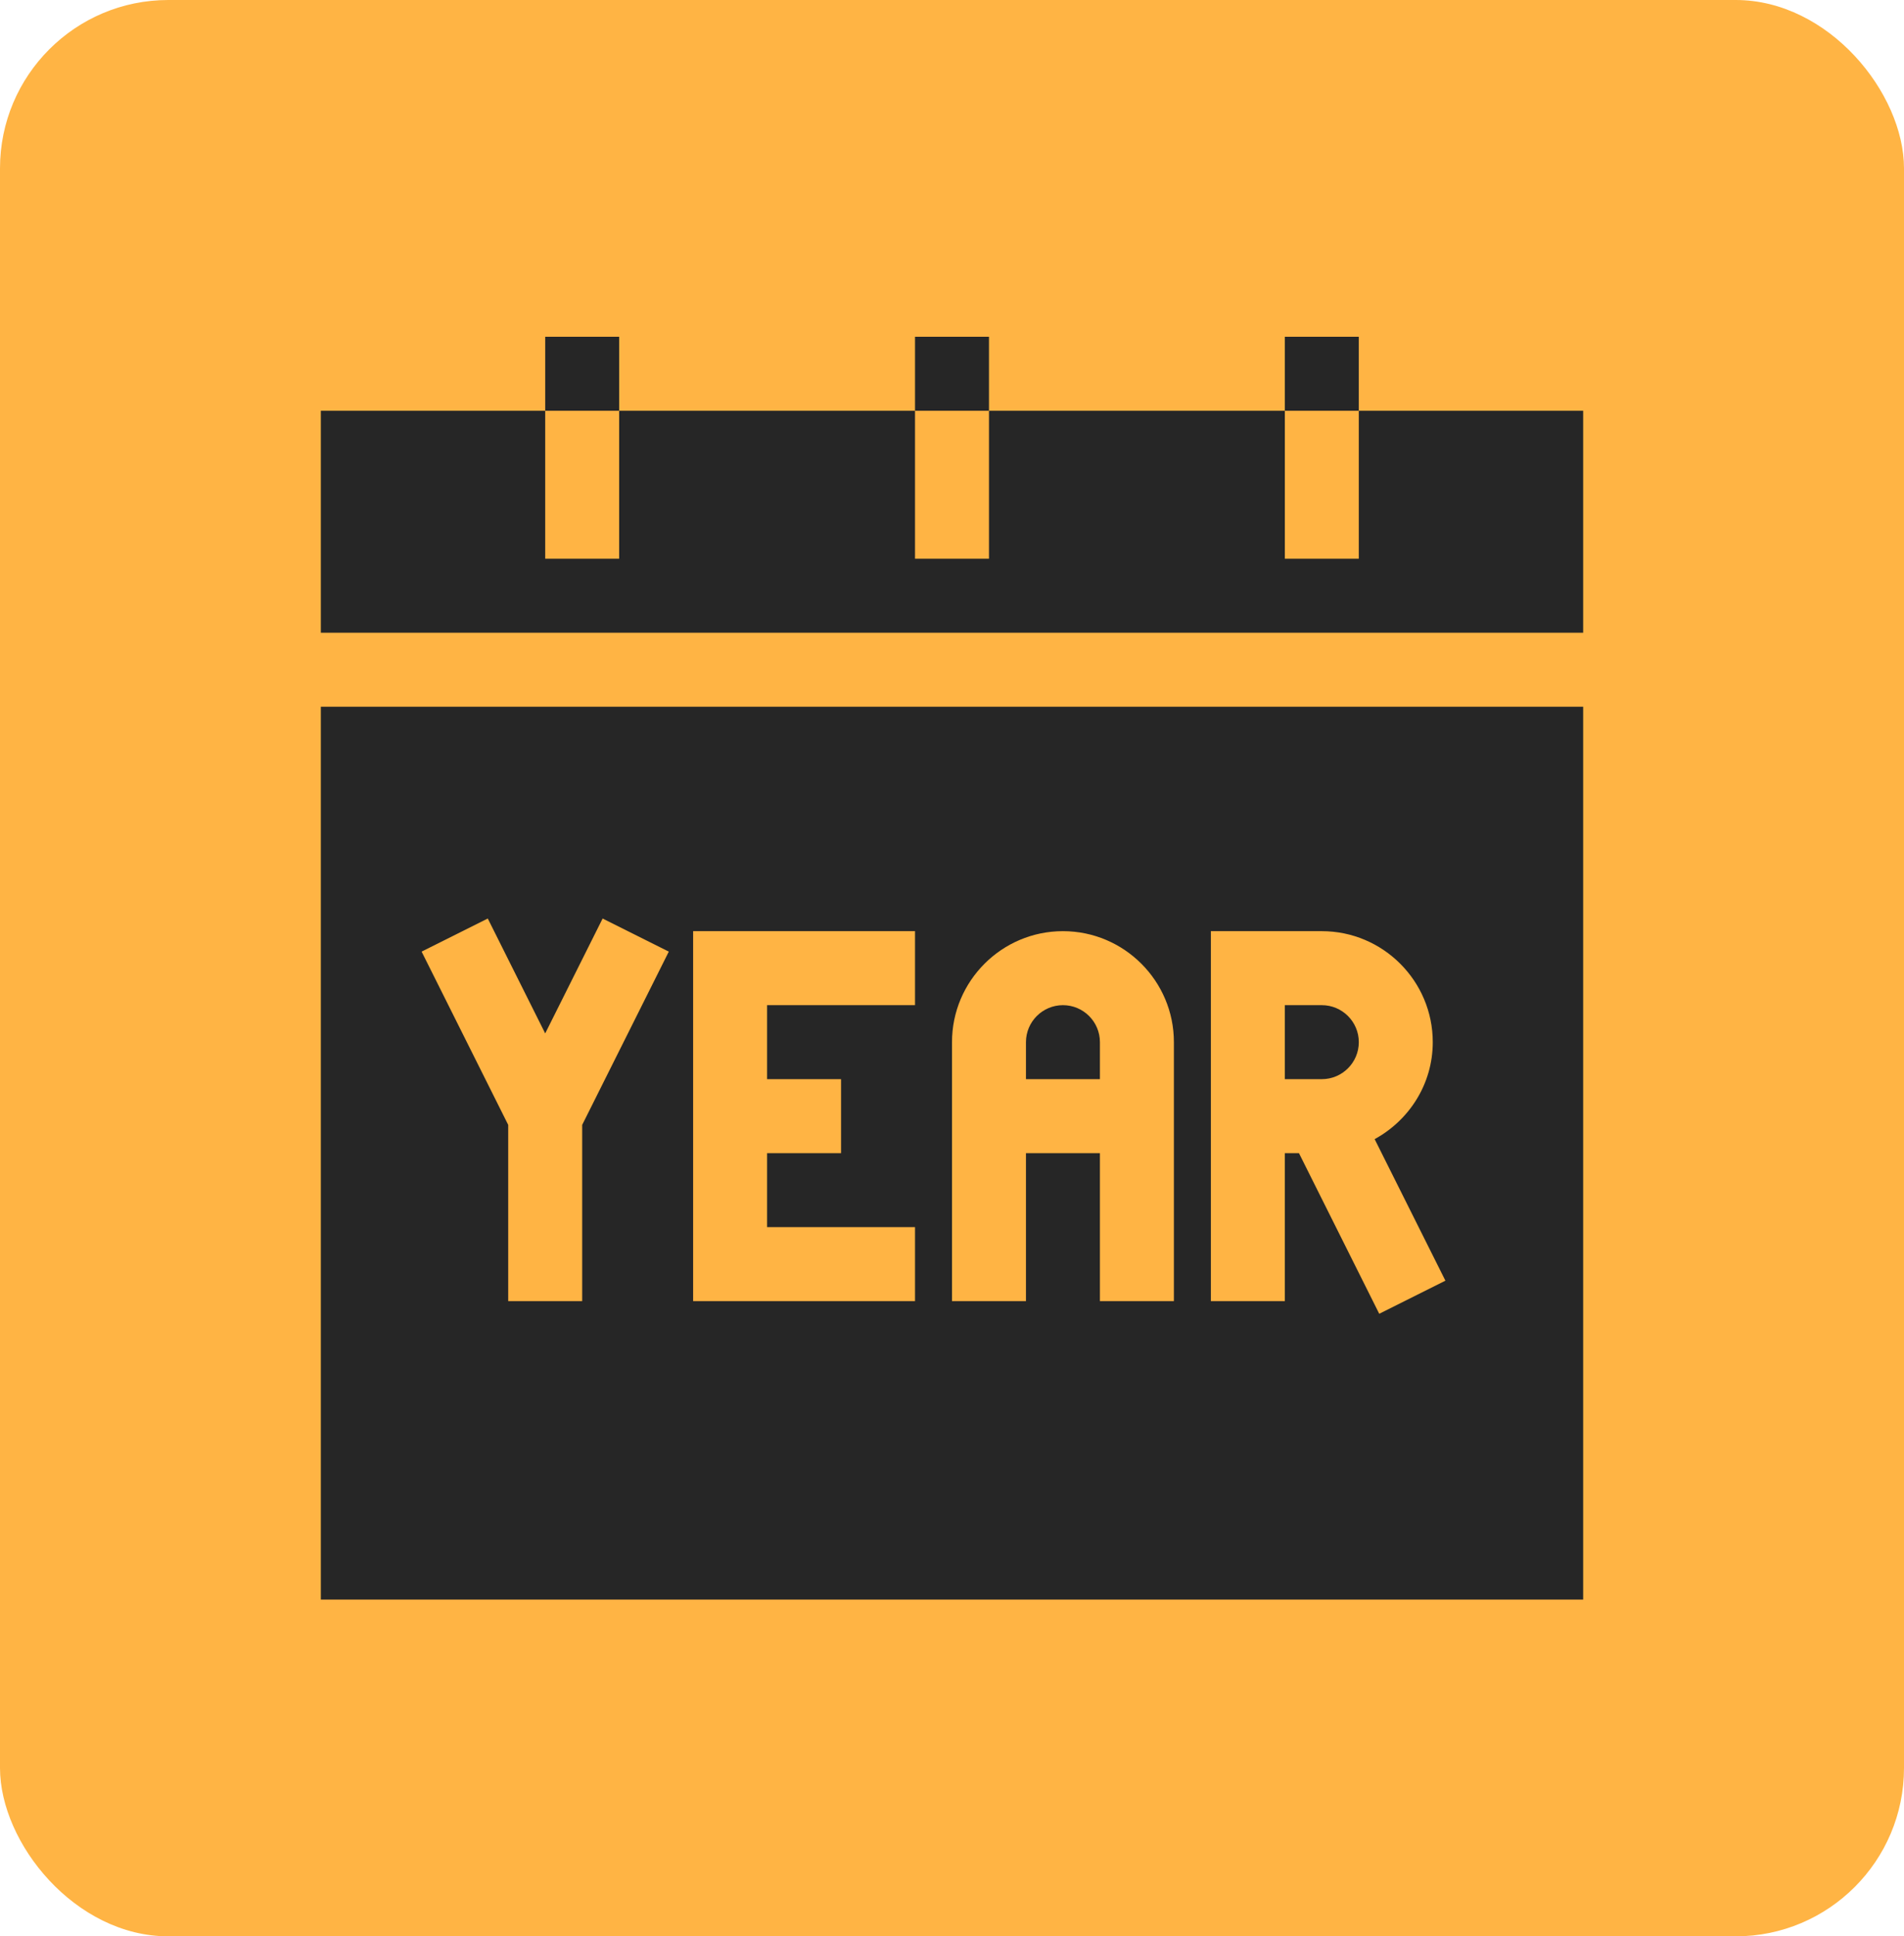 <svg xmlns="http://www.w3.org/2000/svg" width="181" height="184" viewBox="0 0 181 184" fill="none"><rect width="181" height="184" rx="16" fill="#FFB444"></rect><g clip-path="url(#clip0_953_3117)"><path d="M51.828 32H58.859V39.031H51.828V32Z" fill="#262626"></path><path d="M86.984 32H94.016V39.031H86.984V32Z" fill="#262626"></path><path d="M122.141 32H129.172V39.031H122.141V32Z" fill="#262626"></path><path d="M129.172 99.031C129.172 97.092 127.596 95.516 125.656 95.516H122.141V102.547H125.656C127.596 102.547 129.172 100.971 129.172 99.031Z" fill="#262626"></path><path d="M30.5 67.156V152H150.5V67.156H30.5ZM55.344 123.641H48.312V106.893L40.08 90.428L46.369 87.283L51.828 98.2L57.287 87.283L63.577 90.428L55.344 106.893V123.641ZM86.984 95.516H72.922V102.547H79.953V109.578H72.922V116.609H86.984V123.641H65.891C65.891 120.942 65.891 86.725 65.891 88.484H86.984V95.516ZM111.594 123.641H104.562V109.578H97.531V123.641H90.5C90.5 120.973 90.5 97.841 90.5 99.031C90.5 93.216 95.231 88.484 101.047 88.484C106.863 88.484 111.594 93.216 111.594 99.031C111.594 104.7 111.594 124.363 111.594 123.641ZM131.115 124.842L123.483 109.578H122.141V123.641H115.109C115.109 120.942 115.109 86.725 115.109 88.484H125.656C131.472 88.484 136.203 93.216 136.203 99.031C136.203 103.019 133.953 106.455 130.679 108.247L137.405 121.697L131.115 124.842Z" fill="#262626"></path><path d="M101.047 95.516C99.107 95.516 97.531 97.092 97.531 99.031V102.547H104.562V99.031C104.562 97.092 102.987 95.516 101.047 95.516Z" fill="#262626"></path><path d="M150.5 60.125V39.031H129.172V53.094H122.141V39.031H94.016V53.094H86.984V39.031H58.859V53.094H51.828V39.031H30.5V60.125H150.5Z" fill="#262626"></path></g><defs><clipPath id="clip0_953_3117"><rect width="120" height="120" fill="white" transform="translate(30.5 32)"></rect></clipPath></defs></svg>